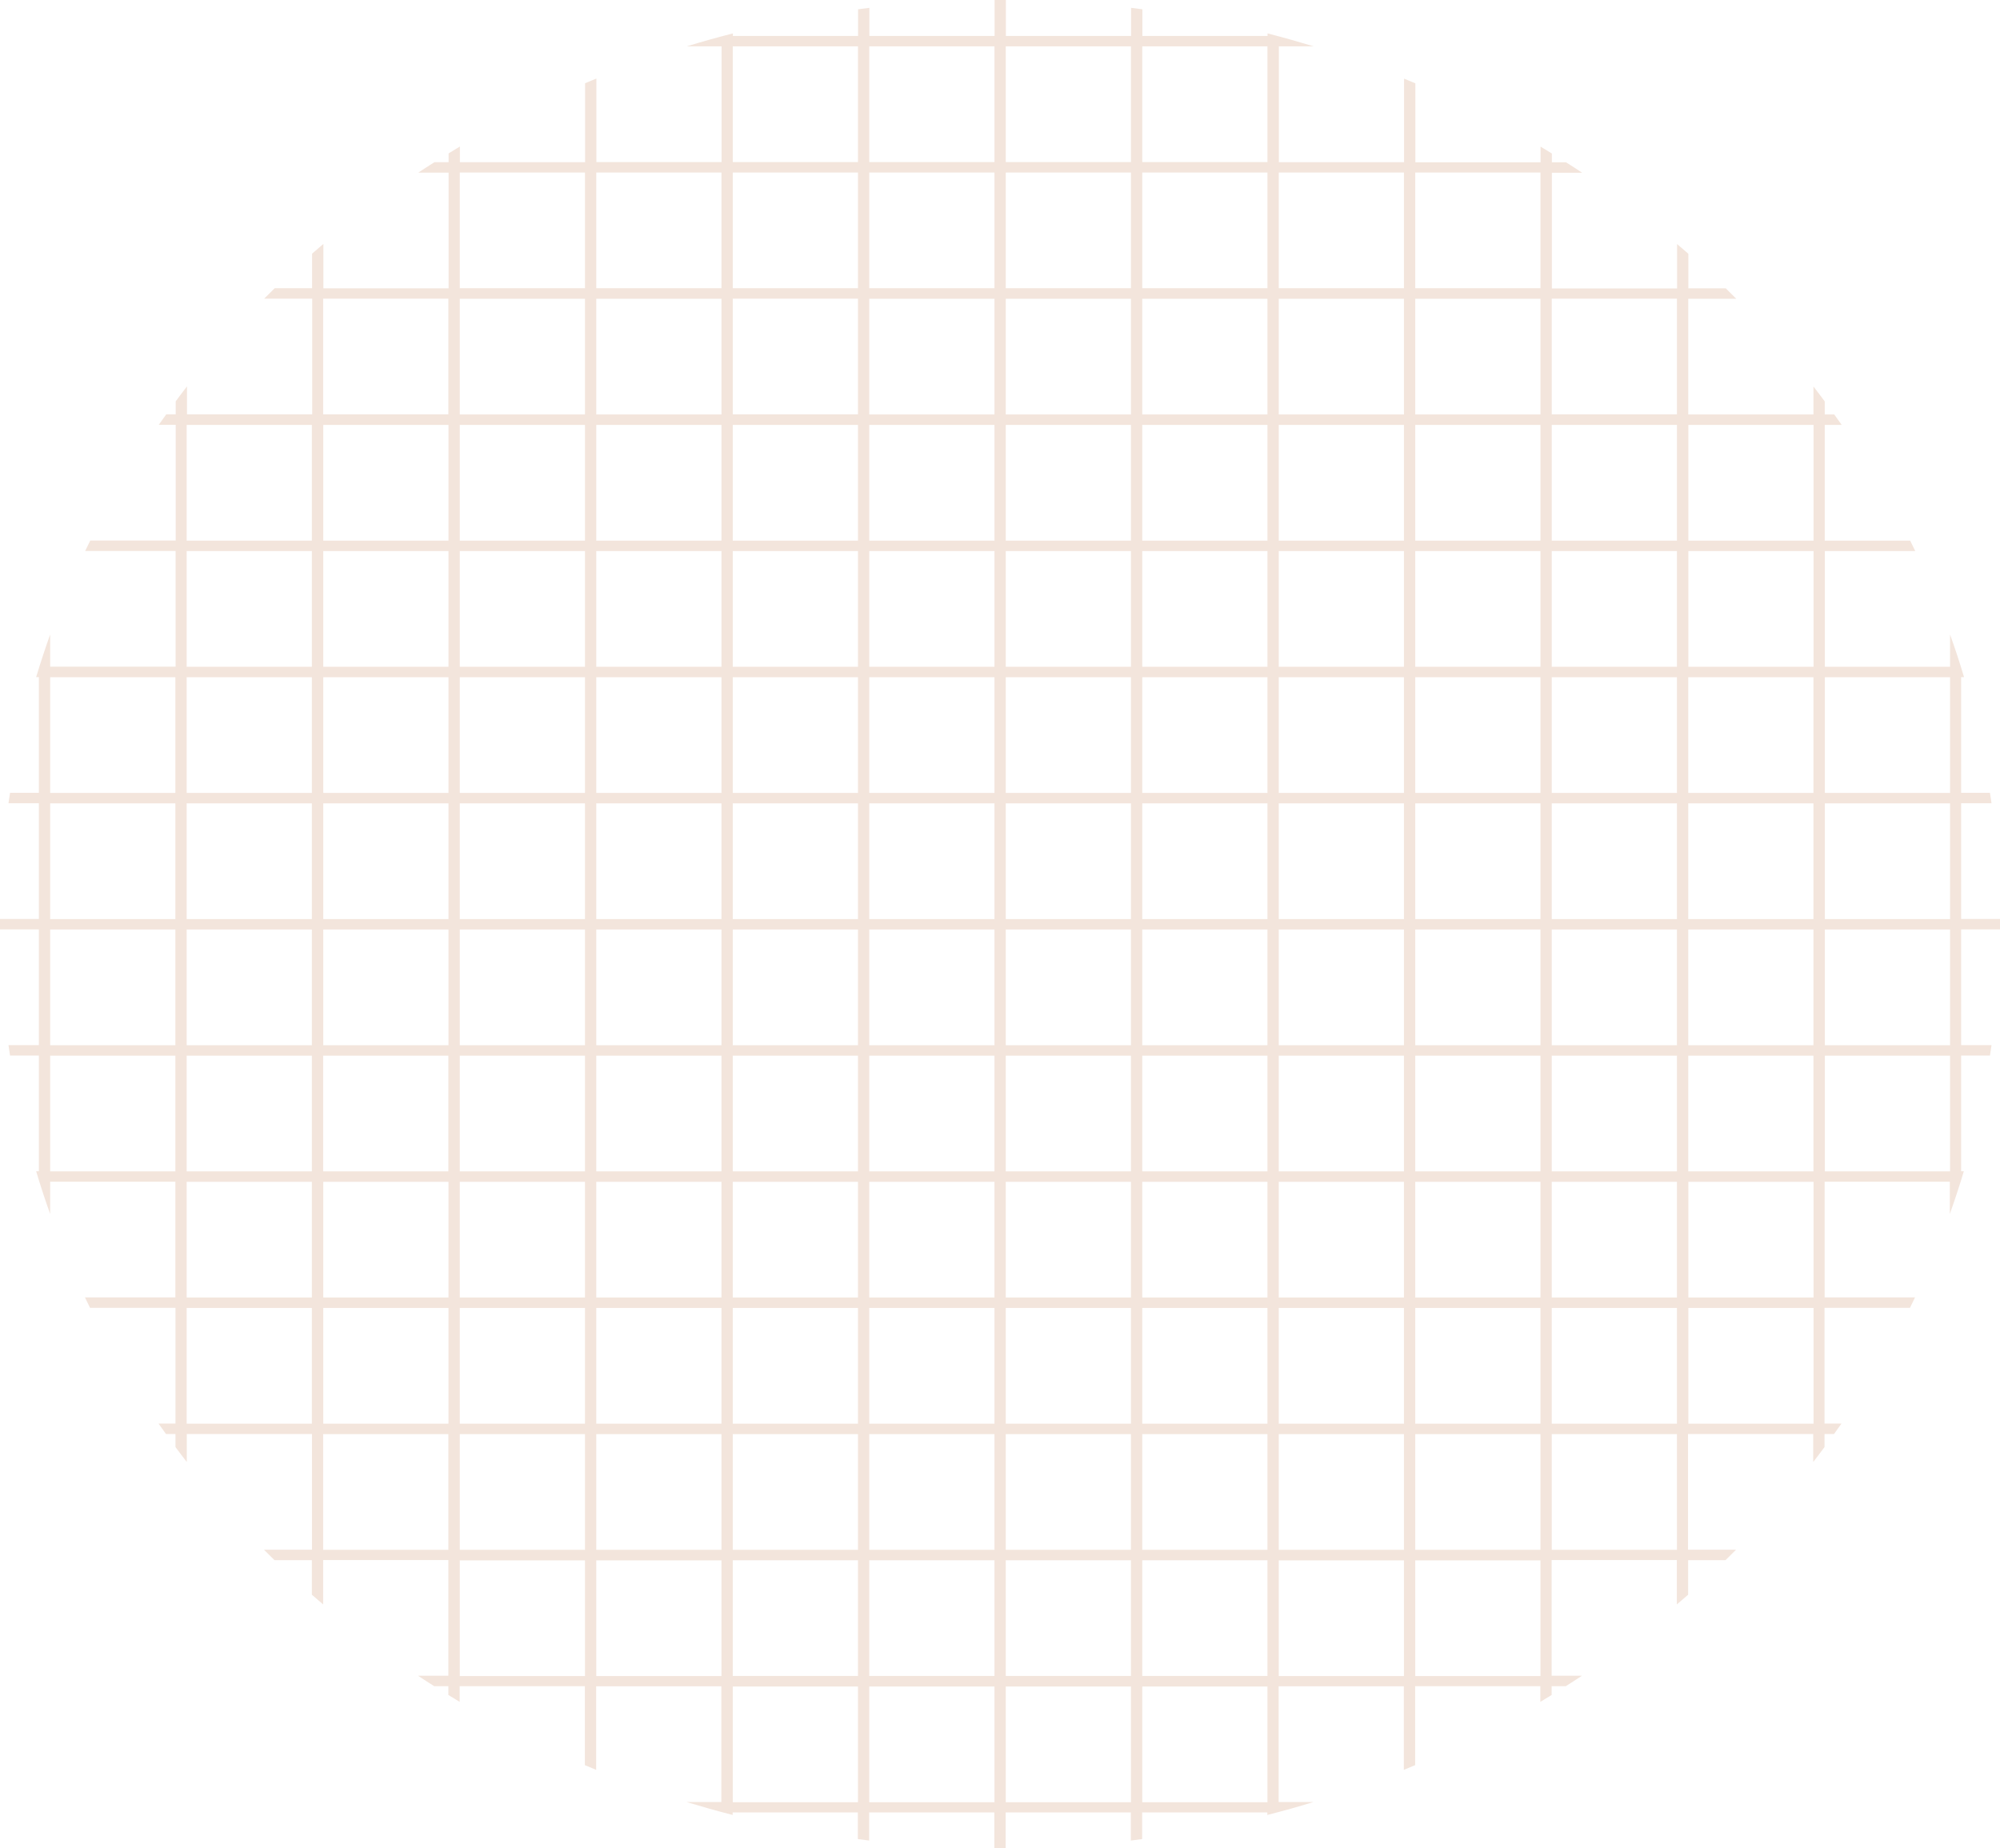 <svg width="8033" height="7424" viewBox="0 0 8033 7424" fill="none" xmlns="http://www.w3.org/2000/svg">
<path d="M7888.68 2720.04C7871.43 2662.15 7852.83 2605.11 7832.4 2548.49V2678.09H7329.55V2213.36H7692.62C7685.81 2199.52 7679 2185.26 7672.2 2171.42H7329.09V1706.68H7397.17C7387.18 1692.42 7377.2 1678.58 7367.21 1664.74H7329.09V1612.31C7314.12 1592.18 7299.14 1572.04 7283.71 1552.33V1664.74H6780.85V1200H6973.73C6959.66 1185.74 6945.6 1171.9 6931.53 1158.06H6781.3V1019.23C6766.33 1006.22 6751.35 993.222 6735.92 980.22V1158.48H6233.06V693.746H6354.69C6333.36 679.485 6311.58 665.643 6289.79 651.802H6233.06V616.57C6218.09 607.342 6203.11 598.114 6187.68 588.887V651.802H5684.82V334.709C5669.85 328.418 5654.42 322.126 5639.44 315.835V651.383H5136.58V186.229H5276.82C5215.55 167.774 5153.83 150.158 5091.2 134.219V144.286H4588.34V37.33C4573.36 35.233 4557.93 33.135 4542.96 31.458V144.286H4040.1V0C4032.38 0 4025.12 0 4017.41 0C4009.69 0 4002.43 0 3994.72 0V144.286H3491.86V31.458C3476.88 33.135 3461.45 35.233 3446.47 37.33V144.286H2943.62V134.219C2880.99 150.158 2819.27 167.355 2758 186.229H2898.23V650.963H2395.38V315.415C2380.4 321.707 2364.97 327.998 2349.99 334.29V651.383H1847.14V588.467C1831.71 597.695 1816.73 606.922 1801.75 616.15V651.383H1745.02C1723.24 665.224 1701.45 679.065 1680.12 693.326H1801.75V1158.06H1298.9V979.8C1283.46 992.803 1268.49 1005.81 1253.51 1018.81V1157.64H1103.29C1089.22 1171.48 1075.15 1185.32 1061.08 1199.58H1253.96V1664.32H751.108V1551.91C735.678 1571.62 720.701 1591.76 705.724 1611.89V1664.32H667.601C657.617 1678.16 647.632 1692 637.648 1706.26H705.724V2171H362.62C355.812 2184.84 349.004 2199.1 342.197 2212.94H705.27V2677.67H201.506V2548.07C181.537 2604.69 162.475 2661.73 145.229 2719.62H156.122V3184.35H40.392C38.123 3198.19 35.853 3212.45 34.038 3226.29H156.122V3691.03H0C0 3698.16 0 3704.87 0 3712C0 3719.13 0 3725.84 0 3732.97H156.122V4197.71H34.038C35.853 4211.55 38.123 4225.81 40.392 4239.65H156.122V4704.38H145.229C162.475 4762.27 181.083 4819.31 201.506 4875.93V4746.33H704.363V5211.06H341.289C348.097 5224.9 354.904 5239.16 361.712 5253H704.816V5717.74H636.74C646.725 5732 656.709 5745.84 666.694 5759.68H704.816V5812.11C719.793 5832.24 734.77 5852.38 750.201 5872.09V5759.68H1253.06V6224.42H1060.17C1074.24 6238.68 1088.31 6252.52 1102.38 6266.36H1252.6V6405.19C1267.58 6418.2 1282.56 6431.2 1297.99 6444.2V6265.94H1800.84V6730.67H1679.21C1700.55 6744.94 1722.33 6758.78 1744.11 6772.62H1800.84V6807.85C1815.82 6817.08 1830.8 6826.31 1846.23 6835.53V6772.62H2349.09V7089.71C2364.06 7096 2379.49 7102.29 2394.47 7108.58V6773.04H2897.33V7237.77H2757.09C2818.36 7256.23 2880.08 7273.84 2942.71 7289.78V7279.71H3445.57V7386.67C3460.54 7388.77 3475.97 7390.86 3490.95 7392.54V7279.71H3993.81V7424C4001.52 7424 4008.78 7424 4016.5 7424C4024.22 7424 4031.48 7424 4039.19 7424V7279.71H4542.05V7392.54C4557.03 7390.86 4572.46 7388.77 4587.43 7386.67V7279.71H5090.29V7289.78C5152.92 7273.84 5214.64 7256.65 5275.91 7237.77H5135.67V6773.04H5638.53V7108.58C5653.51 7102.29 5668.94 7096 5683.92 7089.71V6772.62H6186.77V6835.53C6202.2 6826.31 6217.18 6817.08 6232.16 6807.85V6772.62H6288.89C6310.67 6758.78 6332.46 6744.94 6353.79 6730.67H6232.16V6265.94H6735.01V6444.2C6750.44 6431.2 6765.42 6418.2 6780.4 6405.19V6266.36H6930.62C6944.69 6252.52 6958.76 6238.68 6972.83 6224.42H6779.94V5759.68H7282.8V5872.09C7298.23 5852.38 7313.21 5832.24 7328.18 5812.11V5759.68H7366.31C7376.29 5745.84 7386.28 5732 7396.26 5717.74H7328.18V5253H7671.29C7678.1 5239.16 7684.9 5224.9 7691.71 5211.06H7328.64V4746.33H7831.49V4875.93C7851.46 4819.31 7870.52 4762.27 7887.77 4704.38H7876.88V4239.65H7992.61C7994.88 4225.81 7997.15 4211.55 7998.96 4197.71H7876.88V3732.97H8033C8033 3725.84 8033 3719.13 8033 3712C8033 3704.87 8033 3698.16 8033 3691.03H7876.88V3226.29H7998.96C7997.15 3212.45 7994.88 3198.19 7992.61 3184.35H7876.88V2719.62H7887.77L7888.68 2720.04ZM7284.16 2678.09H6781.3V2213.36H7284.16V2678.09ZM5090.74 3184.77H4587.89V2720.04H5090.74V3184.77ZM5136.13 2720.04H5638.98V3184.77H5136.13V2720.04ZM4039.65 3184.77V2720.04H4542.5V3184.77H4039.65ZM4542.5 3226.71V3691.45H4039.65V3226.71H4542.5ZM3994.26 3184.77H3491.41V2720.04H3994.26V3184.77ZM3994.26 3226.71V3691.45H3491.41V3226.71H3994.26ZM3446.02 3691.45H2943.16V3226.71H3446.02V3691.45ZM3446.02 3733.39V4198.12H2943.16V3733.39H3446.02ZM3491.41 3733.39H3994.26V4198.12H3491.41V3733.39ZM3994.26 4240.07V4704.8H3491.41V4240.07H3994.26ZM4039.65 4240.07H4542.5V4704.8H4039.65V4240.07ZM4039.65 4198.12V3733.39H4542.5V4198.12H4039.65ZM4587.89 3733.39H5090.74V4198.12H4587.89V3733.39ZM4587.89 3691.45V3226.71H5090.74V3691.45H4587.89ZM4587.89 2678.09V2213.36H5090.74V2678.09H4587.89ZM4542.5 2678.09H4039.65V2213.36H4542.5V2678.09ZM3994.26 2678.09H3491.41V2213.36H3994.26V2678.09ZM3446.02 2678.09H2943.16V2213.36H3446.02V2678.09ZM3446.02 2720.04V3184.77H2943.16V2720.04H3446.02ZM2897.78 3184.77H2394.92V2720.04H2897.78V3184.77ZM2897.78 3226.71V3691.45H2394.92V3226.71H2897.78ZM2897.78 3733.39V4198.12H2394.92V3733.39H2897.78ZM2897.78 4240.07V4704.8H2394.92V4240.07H2897.78ZM2943.16 4240.07H3446.02V4704.8H2943.16V4240.07ZM3446.02 4746.75V5211.48H2943.16V4746.75H3446.02ZM3491.41 4746.75H3994.26V5211.48H3491.41V4746.75ZM4039.65 4746.75H4542.5V5211.48H4039.65V4746.75ZM4587.89 4746.75H5090.74V5211.48H4587.89V4746.75ZM4587.89 4704.8V4240.07H5090.74V4704.8H4587.89ZM5136.13 4240.07H5638.98V4704.8H5136.13V4240.07ZM5136.13 4198.12V3733.39H5638.98V4198.12H5136.13ZM5136.13 3691.45V3226.71H5638.98V3691.45H5136.13ZM5684.37 3226.71H6187.23V3691.45H5684.37V3226.71ZM5684.37 3184.77V2720.04H6187.23V3184.77H5684.37ZM5684.37 2678.09V2213.36H6187.23V2678.09H5684.37ZM5638.98 2678.09H5136.13V2213.36H5638.98V2678.09ZM5136.13 2171.42V1706.68H5638.98V2171.42H5136.13ZM5090.74 2171.42H4587.89V1706.68H5090.74V2171.42ZM4542.5 2171.42H4039.65V1706.68H4542.5V2171.42ZM4039.65 1664.74V1200H4542.5V1664.74H4039.65ZM3994.26 1664.74H3491.41V1200H3994.26V1664.74ZM3994.26 1706.68V2171.42H3491.41V1706.68H3994.26ZM3446.02 2171.42H2943.16V1706.68H3446.02V2171.42ZM2897.78 2171.42H2394.92V1706.68H2897.78V2171.42ZM2897.78 2213.36V2678.09H2394.92V2213.36H2897.78ZM2349.54 2678.09H1846.68V2213.36H2349.54V2678.09ZM2349.54 2720.04V3184.77H1846.68V2720.04H2349.54ZM2349.54 3226.71V3691.45H1846.68V3226.71H2349.54ZM1801.3 3691.45H1298.44V3226.71H1801.3V3691.45ZM1801.3 3733.39V4198.12H1298.44V3733.39H1801.3ZM1846.68 3733.39H2349.54V4198.12H1846.68V3733.39ZM2349.54 4240.07V4704.8H1846.68V4240.07H2349.54ZM2349.54 4746.75V5211.48H1846.68V4746.75H2349.54ZM2394.92 4746.75H2897.78V5211.48H2394.92V4746.75ZM2897.78 5253.42V5718.16H2394.92V5253.42H2897.78ZM2943.16 5253.42H3446.02V5718.16H2943.16V5253.42ZM3491.41 5253.42H3994.26V5718.16H3491.41V5253.42ZM3994.26 5760.1V6224.84H3491.41V5760.1H3994.26ZM4039.65 5760.1H4542.5V6224.84H4039.65V5760.1ZM4039.65 5718.16V5253.42H4542.5V5718.16H4039.65ZM4587.89 5253.42H5090.74V5718.16H4587.89V5253.42ZM5136.13 5253.42H5638.98V5718.16H5136.13V5253.42ZM5136.13 5211.48V4746.75H5638.98V5211.48H5136.13ZM5684.37 4746.75H6187.23V5211.48H5684.37V4746.75ZM5684.37 4704.8V4240.07H6187.23V4704.8H5684.37ZM5684.37 4198.12V3733.39H6187.23V4198.12H5684.37ZM6232.61 3733.39H6735.47V4198.12H6232.61V3733.39ZM6232.61 3691.45V3226.71H6735.47V3691.45H6232.61ZM6232.61 3184.77V2720.04H6735.47V3184.77H6232.61ZM6232.61 2678.09V2213.36H6735.47V2678.09H6232.61ZM6232.61 2171.42V1706.68H6735.47V2171.42H6232.61ZM6187.23 2171.42H5684.37V1706.68H6187.23V2171.42ZM5684.37 1664.74V1200H6187.23V1664.74H5684.37ZM5638.98 1664.74H5136.13V1200H5638.98V1664.74ZM5090.74 1664.74H4587.89V1200H5090.74V1664.74ZM4587.89 1157.64V692.907H5090.74V1157.64H4587.89ZM4542.5 1157.64H4039.65V692.907H4542.5V1157.64ZM3994.26 1157.64H3491.41V692.907H3994.26V1157.64ZM3446.02 1157.64H2943.16V692.907H3446.02V1157.64ZM3446.02 1199.58V1664.32H2943.16V1199.58H3446.02ZM2897.78 1664.74H2394.92V1200H2897.78V1664.74ZM2349.54 1664.74H1846.68V1200H2349.54V1664.74ZM2349.54 1706.68V2171.42H1846.68V1706.68H2349.54ZM1801.3 2171.42H1298.44V1706.68H1801.3V2171.42ZM1801.3 2213.36V2678.09H1298.44V2213.36H1801.3ZM1801.3 2720.04V3184.77H1298.44V2720.04H1801.3ZM1252.6 3184.77H749.747V2720.04H1252.6V3184.77ZM1252.6 3226.71V3691.45H749.747V3226.71H1252.6ZM1252.6 3733.39V4198.12H749.747V3733.39H1252.6ZM1252.6 4240.07V4704.8H749.747V4240.07H1252.6ZM1297.99 4240.07H1800.84V4704.8H1297.99V4240.07ZM1801.3 4746.75V5211.48H1298.44V4746.75H1801.3ZM1801.3 5253.42V5718.16H1298.44V5253.42H1801.3ZM1846.68 5253.42H2349.54V5718.16H1846.68V5253.42ZM2349.54 5760.1V6224.84H1846.68V5760.1H2349.54ZM2394.92 5760.1H2897.78V6224.84H2394.92V5760.1ZM2943.16 5760.1H3446.02V6224.84H2943.16V5760.1ZM3446.02 6266.78V6731.51H2943.16V6266.78H3446.02ZM3491.41 6266.78H3994.26V6731.51H3491.41V6266.78ZM4039.65 6266.78H4542.5V6731.51H4039.65V6266.78ZM4587.89 6266.78H5090.74V6731.51H4587.89V6266.78ZM4587.89 6224.84V5760.1H5090.74V6224.84H4587.89ZM5136.13 5760.1H5638.98V6224.84H5136.13V5760.1ZM5684.37 5760.1H6187.23V6224.84H5684.37V5760.1ZM5684.37 5718.16V5253.42H6187.23V5718.16H5684.37ZM6232.61 5253.42H6735.47V5718.16H6232.61V5253.42ZM6232.61 5211.48V4746.75H6735.47V5211.48H6232.61ZM6232.61 4704.8V4240.07H6735.47V4704.8H6232.61ZM6780.85 4240.07H7283.71V4704.8H6780.85V4240.07ZM6780.85 4198.12V3733.39H7283.71V4198.12H6780.85ZM6780.85 3691.45V3226.71H7283.71V3691.45H6780.85ZM6780.85 3184.77V2720.04H7283.71V3184.77H6780.85ZM7284.16 1706.68V2171.42H6781.3V1706.68H7284.16ZM6735.47 1199.58V1664.32H6232.61V1199.58H6735.47ZM6187.23 692.907V1157.64H5684.37V692.907H6187.23ZM5638.98 692.907V1157.64H5136.13V692.907H5638.98ZM5090.74 186.229V650.963H4587.89V186.229H5090.74ZM4542.5 186.229V650.963H4039.65V186.229H4542.5ZM3994.26 186.229V650.963H3491.41V186.229H3994.26ZM2943.16 186.229H3446.02V650.963H2943.16V186.229ZM2897.78 692.907V1157.64H2394.92V692.907H2897.78ZM1846.68 692.907H2349.54V1157.64H1846.68V692.907ZM1297.99 1199.58H1800.84V1664.32H1297.99V1199.58ZM749.747 1706.68H1252.6V2171.42H749.747V1706.68ZM749.747 2213.36H1252.6V2678.09H749.747V2213.36ZM201.506 2720.04H704.363V3184.77H201.506V2720.04ZM201.506 3226.71H704.363V3691.45H201.506V3226.71ZM201.506 3733.39H704.363V4198.12H201.506V3733.39ZM201.506 4704.8V4240.07H704.363V4704.8H201.506ZM749.747 4746.75H1252.6V5211.48H749.747V4746.75ZM749.747 5718.16V5253.42H1252.6V5718.16H749.747ZM1297.99 6224.84V5760.1H1800.84V6224.84H1297.99ZM1846.68 6731.93V6267.2H2349.54V6731.93H1846.68ZM2394.92 6731.93V6267.2H2897.78V6731.93H2394.92ZM2943.16 7238.61V6773.88H3446.02V7238.61H2943.16ZM3491.41 7238.61V6773.88H3994.26V7238.61H3491.41ZM4039.65 7238.61V6773.88H4542.5V7238.61H4039.65ZM5090.74 7238.61H4587.89V6773.88H5090.74V7238.61ZM5136.13 6731.93V6267.2H5638.98V6731.93H5136.13ZM6187.23 6731.93H5684.37V6267.2H6187.23V6731.93ZM6735.47 6224.84H6232.61V5760.1H6735.47V6224.84ZM7284.16 5718.16H6781.3V5253.42H7284.16V5718.16ZM7284.16 5211.48H6781.3V4746.75H7284.16V5211.48ZM7832.4 4704.8H7329.55V4240.07H7832.4V4704.8ZM7832.4 4198.12H7329.55V3733.39H7832.4V4198.12ZM7832.4 3691.45H7329.55V3226.71H7832.4V3691.45ZM7832.4 3184.77H7329.55V2720.04H7832.4V3184.77Z" fill="#F3E5DC"/>
</svg>
